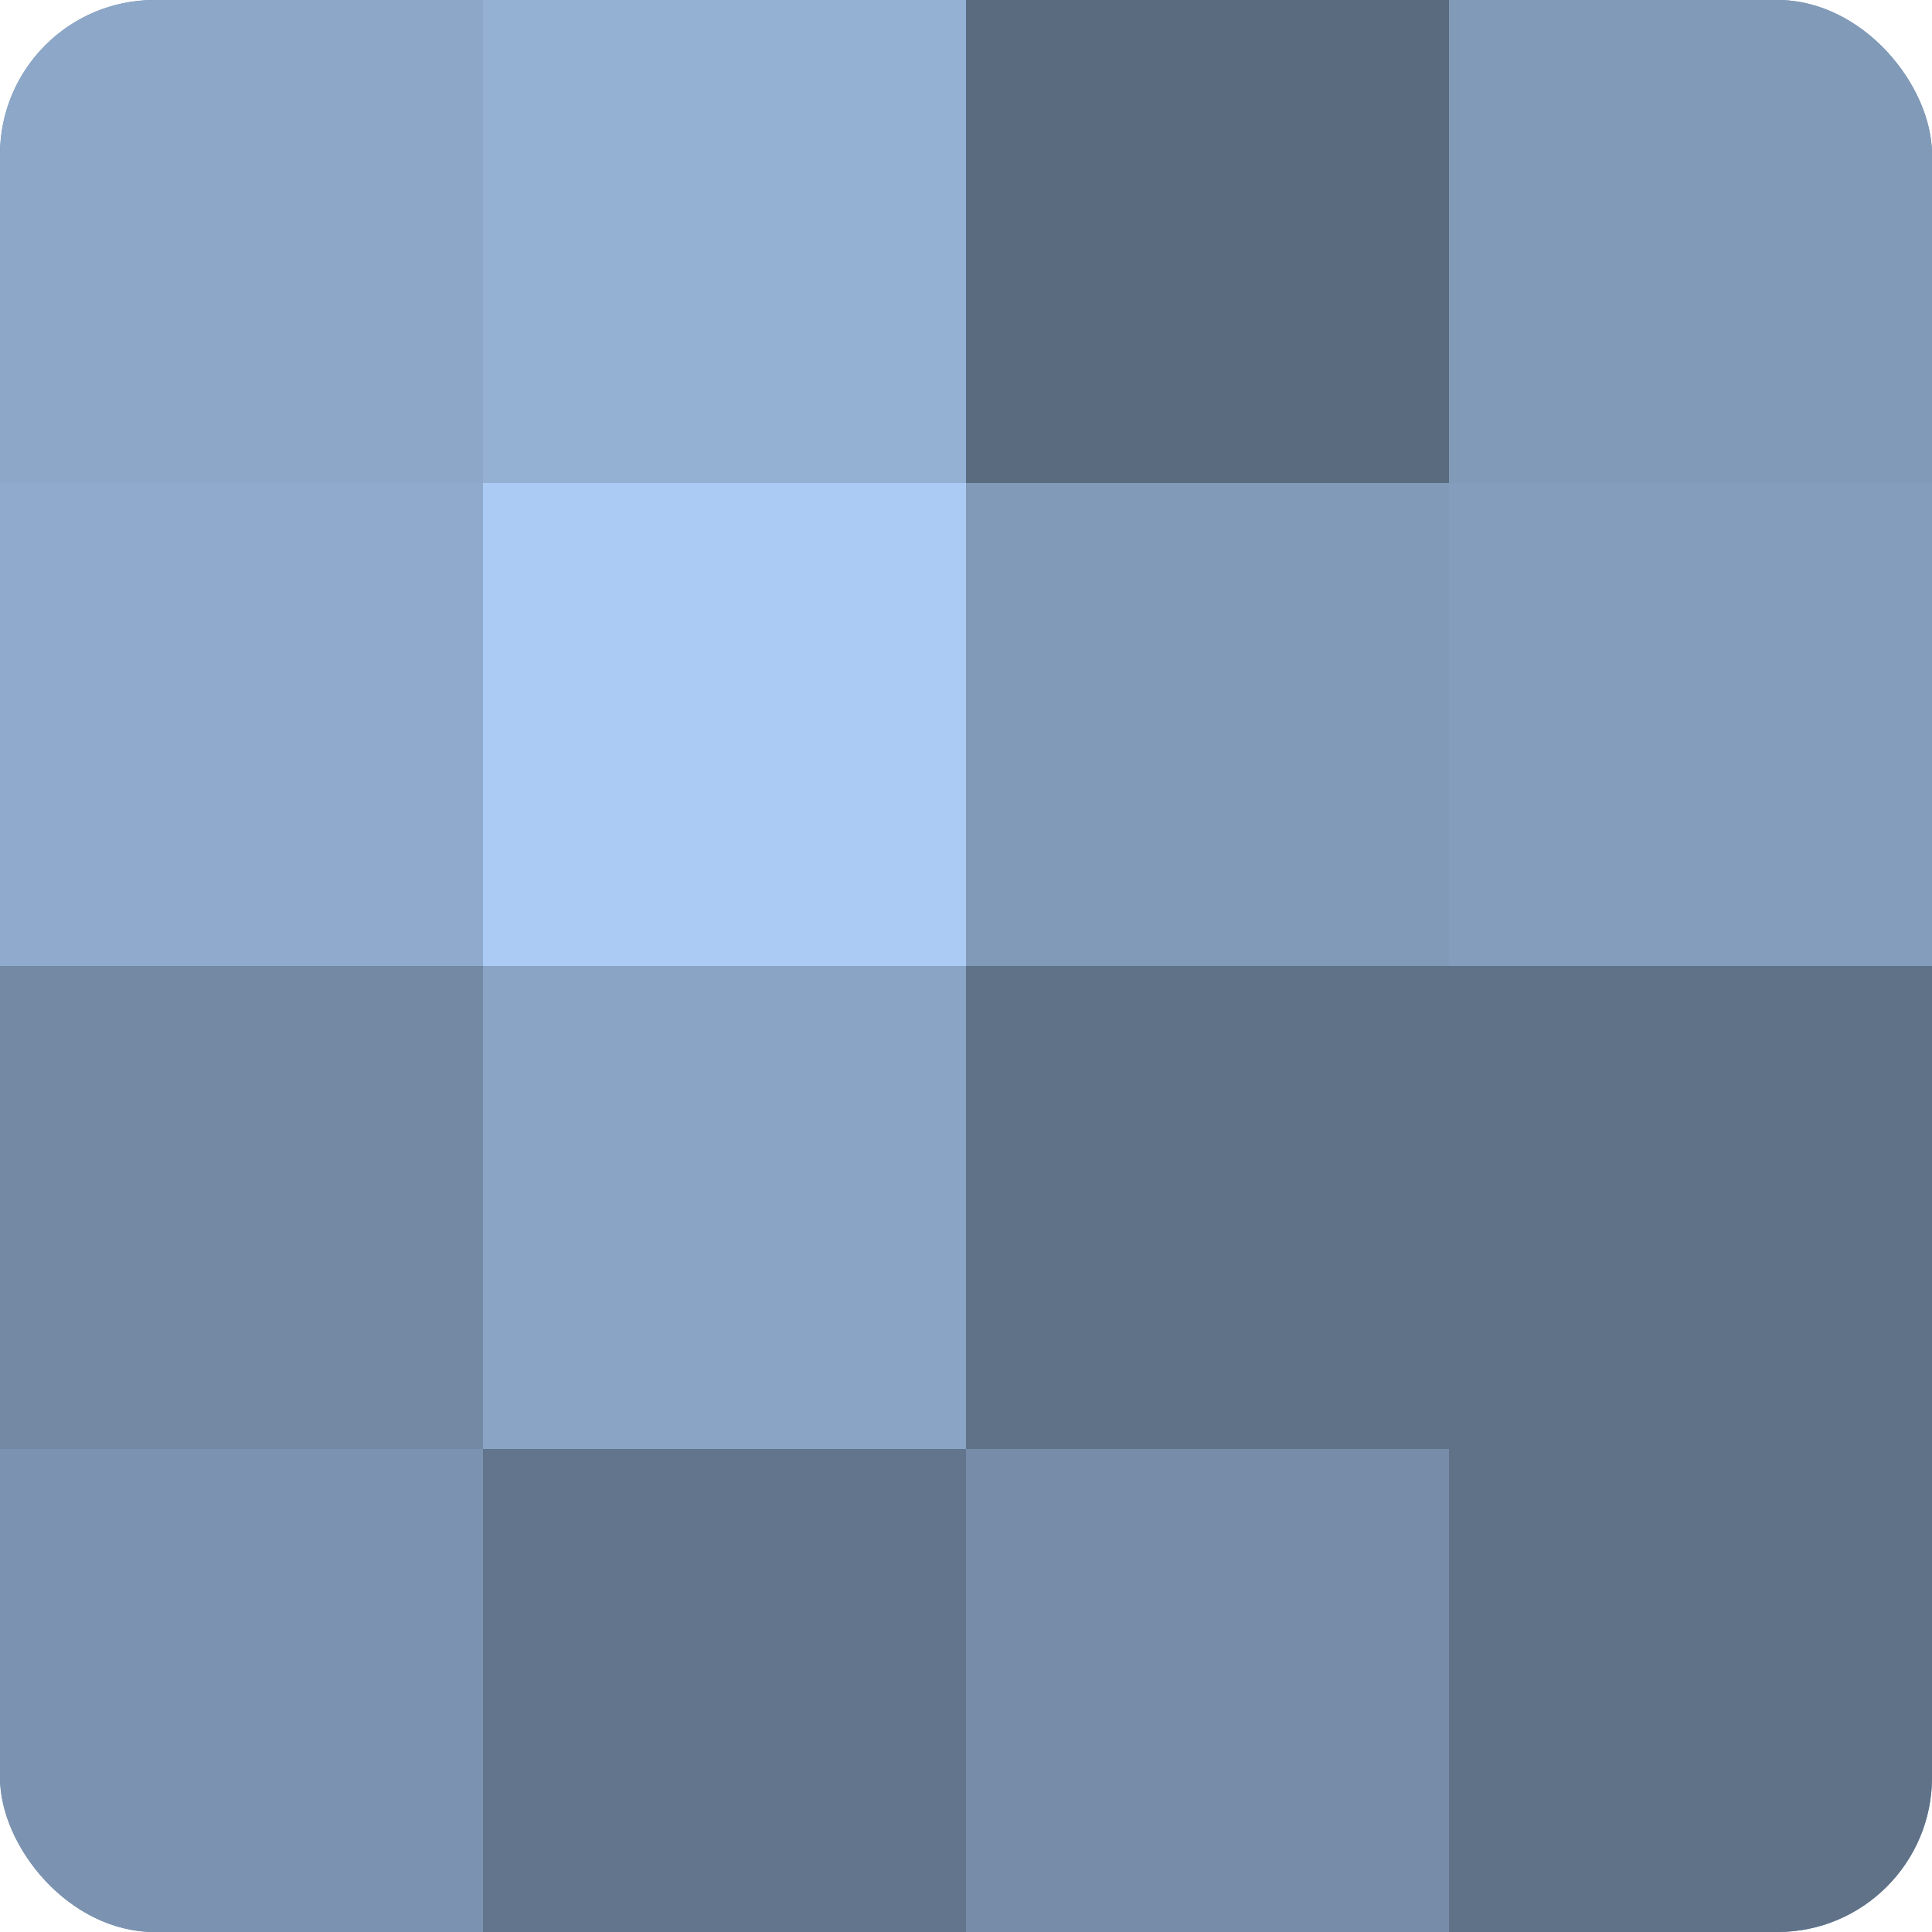 <?xml version="1.0" encoding="UTF-8"?>
<svg xmlns="http://www.w3.org/2000/svg" width="60" height="60" viewBox="0 0 100 100" preserveAspectRatio="xMidYMid meet"><defs><clipPath id="c" width="100" height="100"><rect width="100" height="100" rx="8" ry="8"/></clipPath></defs><g clip-path="url(#c)"><rect width="100" height="100" fill="#7086a0"/><rect width="25" height="25" fill="#8ca7c8"/><rect y="25" width="25" height="25" fill="#8faacc"/><rect y="50" width="25" height="25" fill="#7389a4"/><rect y="75" width="25" height="25" fill="#7b93b0"/><rect x="25" width="25" height="25" fill="#94b1d4"/><rect x="25" y="25" width="25" height="25" fill="#abcbf4"/><rect x="25" y="50" width="25" height="25" fill="#89a4c4"/><rect x="25" y="75" width="25" height="25" fill="#62758c"/><rect x="50" width="25" height="25" fill="#5a6b80"/><rect x="50" y="25" width="25" height="25" fill="#819ab8"/><rect x="50" y="50" width="25" height="25" fill="#5f7288"/><rect x="50" y="75" width="25" height="25" fill="#768ca8"/><rect x="75" width="25" height="25" fill="#819ab8"/><rect x="75" y="25" width="25" height="25" fill="#849dbc"/><rect x="75" y="50" width="25" height="25" fill="#5f7288"/><rect x="75" y="75" width="25" height="25" fill="#5f7288"/></g></svg>
